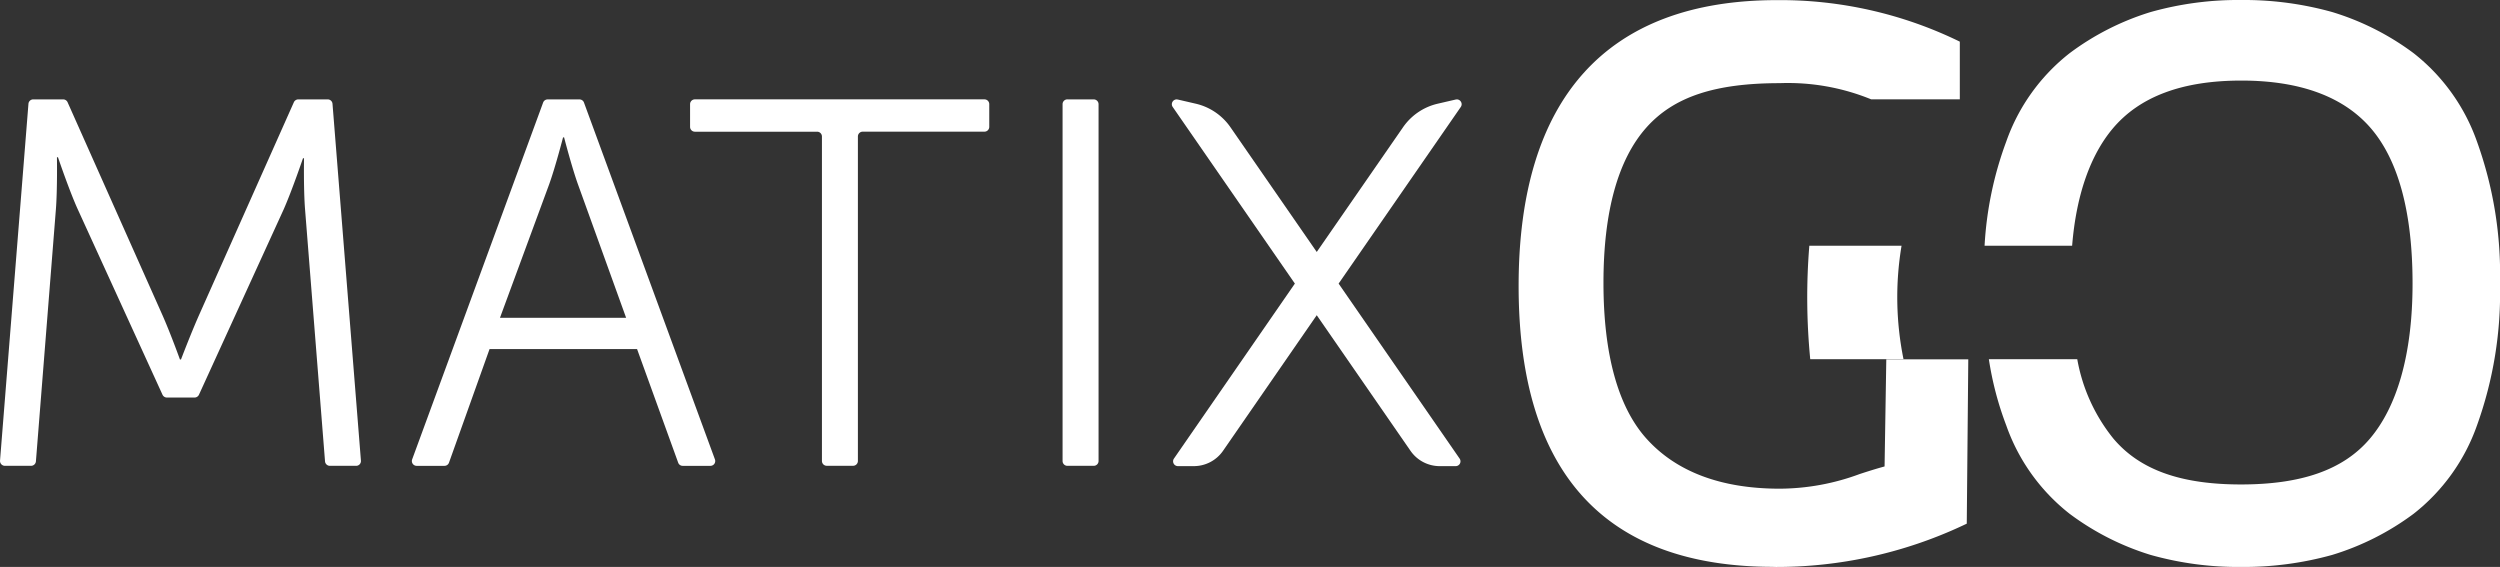 <svg xmlns="http://www.w3.org/2000/svg" width="204.666" height="46.414" viewBox="0 0 204.666 46.414">
  <rect x="0" y="0" width="204.666" height="46.414" fill="#333333" stroke="none"/>
  <g id="Camada_1" data-name="Camada 1" transform="translate(-0.005 0)">
    <g id="Grupo_87" data-name="Grupo 87" transform="translate(0.005 0)">
      <path id="Caminho_407" data-name="Caminho 407" d="M1997.241,29.409a26.281,26.281,0,0,0,1.423,5.416,15.875,15.875,0,0,0,5.188,7.237,21.716,21.716,0,0,0,6.624,3.365,26.411,26.411,0,0,0,7.413.987,26.96,26.96,0,0,0,7.458-.985,21.719,21.719,0,0,0,6.666-3.367,15.884,15.884,0,0,0,5.189-7.237,32.01,32.01,0,0,0,1.884-11.618,32.016,32.016,0,0,0-1.886-11.62,15.889,15.889,0,0,0-5.188-7.234,21.64,21.64,0,0,0-6.667-3.368A26.9,26.9,0,0,0,2017.889,0a26.373,26.373,0,0,0-7.414.989,21.657,21.657,0,0,0-6.62,3.364,15.87,15.87,0,0,0-5.191,7.236,29.06,29.06,0,0,0-1.774,8.528h7.168c.34-4.237,1.531-7.458,3.32-9.588,2.19-2.606,5.659-3.933,10.533-3.933s8.421,1.352,10.626,3.931c2.22,2.6,3.39,6.836,3.39,12.679s-1.287,10.125-3.507,12.723c-2.2,2.58-5.666,3.732-10.541,3.732s-8.27-1.166-10.458-3.773a14.323,14.323,0,0,1-2.943-6.48Z" transform="translate(-1834.42 0)" fill="#fff"/>
      <path id="Caminho_408" data-name="Caminho 408" d="M1548.9,46.516c-13.84,0-20.859-7.738-20.859-23S1535.162.12,1549.205.12a33.484,33.484,0,0,1,14.955,3.4V8.241H1556.9a18.019,18.019,0,0,0-7.48-1.323c-5.308,0-8.673,1.118-10.912,3.625-2.336,2.621-3.521,6.9-3.521,12.723s1.184,10.154,3.518,12.751c2.443,2.718,6.116,4.1,10.915,4.1a19.009,19.009,0,0,0,6.544-1.2c.539-.175,1.1-.356,1.677-.521l.359-.1.141-8.768h6.712l-.124,13.452-.29.137a36.007,36.007,0,0,1-15.536,3.408" transform="translate(-1403.717 -0.11)" fill="#fff"/>
      <path id="Caminho_409" data-name="Caminho 409" d="M1826.338,256.561H1818.7a52.281,52.281,0,0,1-.075-9.291h7.55a25.511,25.511,0,0,0,.161,9.291" transform="translate(-1670.502 -227.152)" fill="#fff"/>
      <path id="Caminho_410" data-name="Caminho 410" d="M2.726,100.01H5.178a.393.393,0,0,1,.359.232l7.75,17.392c.682,1.535,1.449,3.669,1.449,3.669h.086s.81-2.133,1.493-3.669l7.748-17.392a.4.4,0,0,1,.36-.232h2.412a.391.391,0,0,1,.391.363l2.327,29.21a.393.393,0,0,1-.392.426H27.006a.4.4,0,0,1-.392-.363l-1.635-20.632c-.129-1.622-.085-4.182-.085-4.182h-.085s-.9,2.645-1.58,4.182l-6.936,15.174a.4.4,0,0,1-.358.231H13.667a.4.4,0,0,1-.359-.231L6.373,109.013c-.682-1.493-1.622-4.267-1.622-4.267H4.667s.041,2.646-.086,4.267L2.945,129.645a.4.4,0,0,1-.392.363H.4a.4.4,0,0,1-.393-.426l2.327-29.21a.393.393,0,0,1,.393-.363" transform="translate(-0.005 -91.873)" fill="#fff"/>
      <path id="Caminho_411" data-name="Caminho 411" d="M432.865,120.45H420.789l-3.321,9.3a.392.392,0,0,1-.371.26h-2.275a.393.393,0,0,1-.369-.529l10.721-29.21a.392.392,0,0,1,.369-.259h2.608a.391.391,0,0,1,.369.259l10.72,29.21a.393.393,0,0,1-.369.529H436.6a.39.39,0,0,1-.369-.26Zm-6.06-17.327s-.639,2.477-1.152,3.883l-4.011,10.883h10.327l-3.927-10.883c-.51-1.407-1.15-3.883-1.15-3.883Z" transform="translate(-380.711 -91.873)" fill="#fff"/>
      <path id="Caminho_412" data-name="Caminho 412" d="M704.762,102.655H694.754a.394.394,0,0,1-.394-.395V100.4a.393.393,0,0,1,.394-.393H718.46a.393.393,0,0,1,.393.393v1.857a.394.394,0,0,1-.393.395h-9.967a.393.393,0,0,0-.394.393v26.566a.394.394,0,0,1-.393.394h-2.158a.394.394,0,0,1-.393-.394V103.048a.393.393,0,0,0-.394-.393" transform="translate(-637.866 -91.873)" fill="#fff"/>
      <path id="Caminho_413" data-name="Caminho 413" d="M1069.564,100.01h2.158a.394.394,0,0,1,.394.393v29.211a.394.394,0,0,1-.394.394h-2.158a.394.394,0,0,1-.394-.394V100.4a.394.394,0,0,1,.394-.393" transform="translate(-982.181 -91.873)" fill="#fff"/>
      <path id="Caminho_414" data-name="Caminho 414" d="M1192.791,115.09l10-14.458a.388.388,0,0,0,.026-.408.394.394,0,0,0-.348-.214l-.078.008-1.477.342a4.758,4.758,0,0,0-2.856,1.94L1191,112.5l-7.057-10.2a4.763,4.763,0,0,0-2.856-1.94l-1.463-.339-.093-.011a.4.4,0,0,0-.348.214.388.388,0,0,0,.027.408l10,14.457-9.9,14.326a.394.394,0,0,0,.324.618h1.307a2.906,2.906,0,0,0,2.386-1.251L1191,117.678l7.678,11.105a2.907,2.907,0,0,0,2.387,1.251h1.307a.393.393,0,0,0,.325-.618Z" transform="translate(-1083.203 -91.873)" fill="#fff"/>
    </g>
  </g>
</svg>
